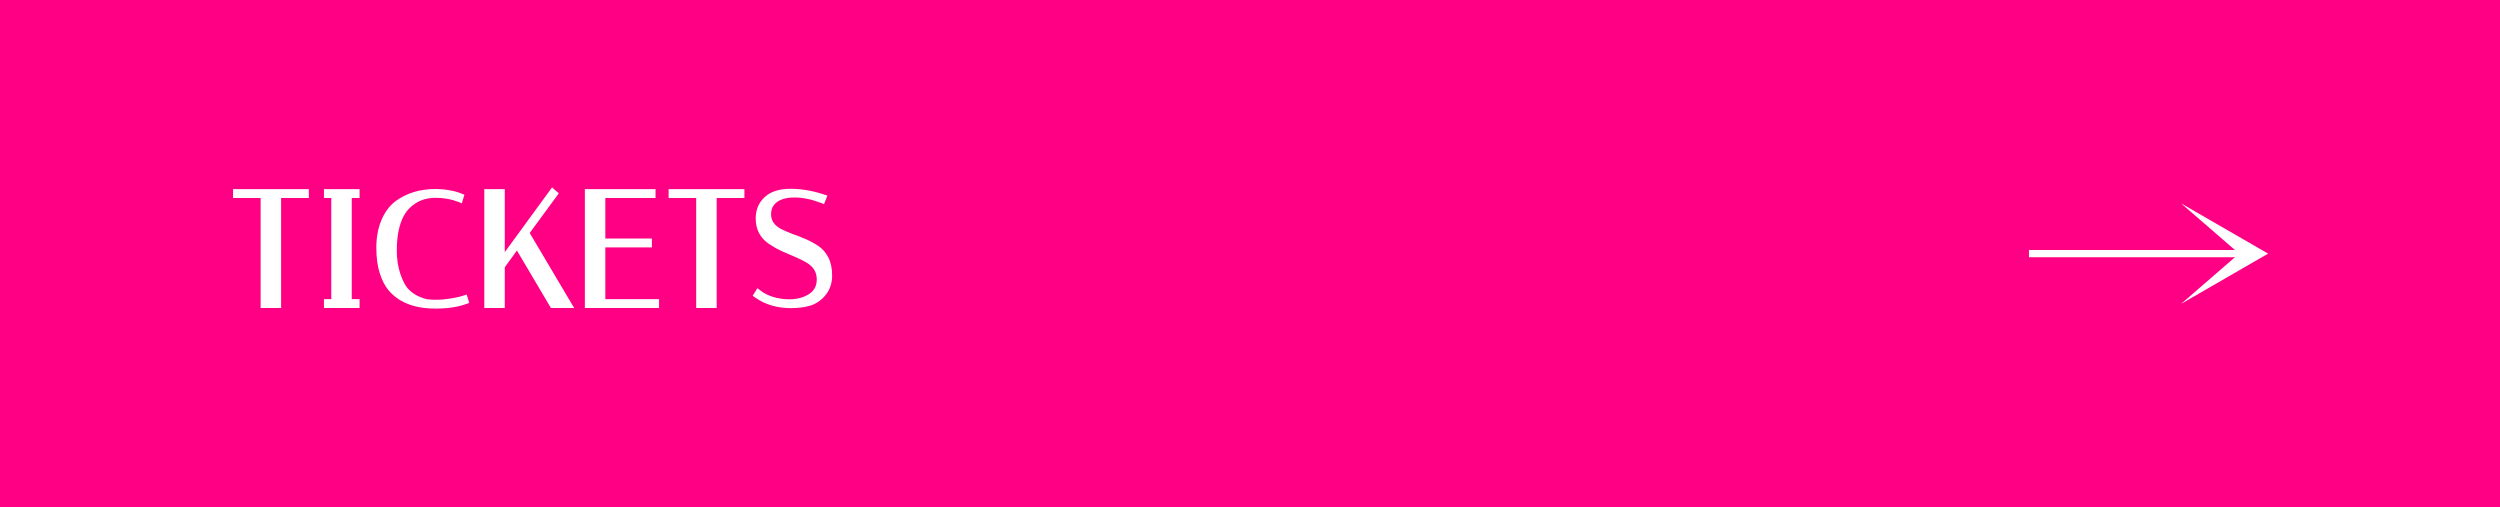 <svg width="345" height="70" viewBox="0 0 345 70" fill="none" xmlns="http://www.w3.org/2000/svg">
<rect width="345" height="70" fill="#FF0084"/>
<path d="M38.292 42H36.466V26.82H32.66V26.6H42.12V26.82H38.292V42ZM45.205 26.82V26.6H49.121V26.82H48.043V41.78H49.121V42H45.205V41.78H46.217V26.82H45.205ZM60.112 42.088C57.37 42.088 55.338 41.311 54.018 39.756C53.549 39.199 53.168 38.458 52.874 37.534C52.581 36.61 52.434 35.488 52.434 34.168C52.434 32.848 52.647 31.667 53.072 30.626C53.512 29.57 54.106 28.756 54.854 28.184C56.306 27.113 58.059 26.578 60.112 26.578C60.699 26.578 61.271 26.629 61.828 26.732C62.386 26.82 62.804 26.915 63.082 27.018L63.478 27.172L63.412 27.392C62.415 26.996 61.315 26.798 60.112 26.798C58.558 26.798 57.26 27.304 56.218 28.316C55.426 29.064 54.869 30.164 54.546 31.616C54.356 32.437 54.26 33.442 54.26 34.63C54.26 35.818 54.429 36.918 54.766 37.93C55.104 38.927 55.485 39.668 55.91 40.152C56.35 40.636 56.878 41.025 57.494 41.318C58.11 41.597 58.602 41.758 58.968 41.802C59.335 41.846 59.775 41.868 60.288 41.868C60.816 41.868 61.41 41.817 62.07 41.714C62.73 41.611 63.229 41.516 63.566 41.428L64.072 41.274L64.138 41.494C63.024 41.89 61.682 42.088 60.112 42.088ZM69.158 26.6V36.324L76.264 26.6L76.44 26.754L72.502 32.122L78.354 42H76.308L71.38 33.662L69.158 36.72V42H67.332V26.6H69.158ZM89.966 26.6V26.82H83.036V33.42H89.46V33.64H83.036V41.78H90.45V42H81.21V26.6H89.966ZM98.401 42H96.575V26.82H92.769V26.6H102.229V26.82H98.401V42ZM113.432 27.524C112.097 27.011 110.836 26.754 109.648 26.754C108.475 26.754 107.558 27.003 106.898 27.502C106.238 28.001 105.908 28.69 105.908 29.57C105.908 30.641 106.465 31.469 107.58 32.056C108.079 32.305 108.621 32.54 109.208 32.76C109.809 32.965 110.411 33.2 111.012 33.464C111.613 33.728 112.163 34.029 112.662 34.366C113.161 34.703 113.564 35.173 113.872 35.774C114.18 36.361 114.334 37.116 114.334 38.04C114.334 38.949 114.077 39.727 113.564 40.372C113.051 41.017 112.427 41.457 111.694 41.692C110.975 41.912 110.132 42.022 109.164 42.022C107.36 42.022 105.82 41.575 104.544 40.68L104.654 40.504C105.138 40.885 105.761 41.201 106.524 41.45C107.301 41.685 108.093 41.802 108.9 41.802C110.088 41.802 111.1 41.531 111.936 40.988C112.787 40.431 113.212 39.617 113.212 38.546C113.212 37.373 112.655 36.456 111.54 35.796C111.041 35.503 110.491 35.231 109.89 34.982C109.303 34.733 108.709 34.476 108.108 34.212C107.507 33.933 106.957 33.625 106.458 33.288C105.343 32.555 104.786 31.513 104.786 30.164C104.786 29.093 105.145 28.228 105.864 27.568C106.583 26.893 107.661 26.556 109.098 26.556C110.55 26.556 112.024 26.805 113.52 27.304L113.432 27.524Z" fill="white"/>
<path d="M38.292 42V42.5H38.792V42H38.292ZM36.466 42H35.966V42.5H36.466V42ZM36.466 26.82H36.966V26.32H36.466V26.82ZM32.66 26.82H32.16V27.32H32.66V26.82ZM32.66 26.6V26.1H32.16V26.6H32.66ZM42.12 26.6H42.62V26.1H42.12V26.6ZM42.12 26.82V27.32H42.62V26.82H42.12ZM38.292 26.82V26.32H37.792V26.82H38.292ZM38.292 42V41.5H36.466V42V42.5H38.292V42ZM36.466 42H36.966V26.82H36.466H35.966V42H36.466ZM36.466 26.82V26.32H32.66V26.82V27.32H36.466V26.82ZM32.66 26.82H33.16V26.6H32.66H32.16V26.82H32.66ZM32.66 26.6V27.1H42.12V26.6V26.1H32.66V26.6ZM42.12 26.6H41.62V26.82H42.12H42.62V26.6H42.12ZM42.12 26.82V26.32H38.292V26.82V27.32H42.12V26.82ZM38.292 26.82H37.792V42H38.292H38.792V26.82H38.292ZM45.205 26.82H44.705V27.32H45.205V26.82ZM45.205 26.6V26.1H44.705V26.6H45.205ZM49.121 26.6H49.621V26.1H49.121V26.6ZM49.121 26.82V27.32H49.621V26.82H49.121ZM48.043 26.82V26.32H47.543V26.82H48.043ZM48.043 41.78H47.543V42.28H48.043V41.78ZM49.121 41.78H49.621V41.28H49.121V41.78ZM49.121 42V42.5H49.621V42H49.121ZM45.205 42H44.705V42.5H45.205V42ZM45.205 41.78V41.28H44.705V41.78H45.205ZM46.217 41.78V42.28H46.717V41.78H46.217ZM46.217 26.82H46.717V26.32H46.217V26.82ZM45.205 26.82H45.705V26.6H45.205H44.705V26.82H45.205ZM45.205 26.6V27.1H49.121V26.6V26.1H45.205V26.6ZM49.121 26.6H48.621V26.82H49.121H49.621V26.6H49.121ZM49.121 26.82V26.32H48.043V26.82V27.32H49.121V26.82ZM48.043 26.82H47.543V41.78H48.043H48.543V26.82H48.043ZM48.043 41.78V42.28H49.121V41.78V41.28H48.043V41.78ZM49.121 41.78H48.621V42H49.121H49.621V41.78H49.121ZM49.121 42V41.5H45.205V42V42.5H49.121V42ZM45.205 42H45.705V41.78H45.205H44.705V42H45.205ZM45.205 41.78V42.28H46.217V41.78V41.28H45.205V41.78ZM46.217 41.78H46.717V26.82H46.217H45.717V41.78H46.217ZM46.217 26.82V26.32H45.205V26.82V27.32H46.217V26.82ZM54.018 39.756L53.636 40.078L53.637 40.08L54.018 39.756ZM52.874 37.534L53.351 37.383L52.874 37.534ZM53.072 30.626L52.611 30.434L52.609 30.437L53.072 30.626ZM54.854 28.184L54.557 27.782L54.55 27.787L54.854 28.184ZM61.828 26.732L61.738 27.224L61.75 27.226L61.828 26.732ZM63.082 27.018L63.264 26.552L63.255 26.549L63.082 27.018ZM63.478 27.172L63.957 27.316L64.09 26.873L63.659 26.706L63.478 27.172ZM63.412 27.392L63.228 27.857L63.734 28.058L63.891 27.536L63.412 27.392ZM56.218 28.316L56.562 28.68L56.567 28.675L56.218 28.316ZM54.546 31.616L55.033 31.729L55.034 31.724L54.546 31.616ZM54.766 37.93L54.292 38.088L54.293 38.09L54.766 37.93ZM55.91 40.152L55.535 40.482L55.54 40.488L55.91 40.152ZM57.494 41.318L57.279 41.77L57.288 41.774L57.494 41.318ZM58.968 41.802L58.909 42.298L58.909 42.298L58.968 41.802ZM62.07 41.714L62.147 42.208L62.07 41.714ZM63.566 41.428L63.692 41.912L63.702 41.909L63.712 41.906L63.566 41.428ZM64.072 41.274L64.551 41.13L64.407 40.65L63.927 40.796L64.072 41.274ZM64.138 41.494L64.306 41.965L64.754 41.806L64.617 41.35L64.138 41.494ZM60.112 42.088V41.588C57.463 41.588 55.594 40.84 54.399 39.432L54.018 39.756L53.637 40.08C55.082 41.781 57.276 42.588 60.112 42.588V42.088ZM54.018 39.756L54.401 39.434C53.985 38.94 53.63 38.264 53.351 37.383L52.874 37.534L52.398 37.685C52.705 38.652 53.113 39.457 53.636 40.078L54.018 39.756ZM52.874 37.534L53.351 37.383C53.078 36.522 52.934 35.454 52.934 34.168H52.434H51.934C51.934 35.522 52.084 36.698 52.398 37.685L52.874 37.534ZM52.434 34.168H52.934C52.934 32.902 53.138 31.787 53.535 30.815L53.072 30.626L52.609 30.437C52.156 31.548 51.934 32.794 51.934 34.168H52.434ZM53.072 30.626L53.534 30.818C53.947 29.826 54.493 29.09 55.158 28.581L54.854 28.184L54.55 27.787C53.719 28.422 53.077 29.314 52.611 30.434L53.072 30.626ZM54.854 28.184L55.151 28.586C56.505 27.588 58.15 27.078 60.112 27.078V26.578V26.078C57.968 26.078 56.107 26.639 54.557 27.782L54.854 28.184ZM60.112 26.578V27.078C60.67 27.078 61.211 27.127 61.738 27.224L61.828 26.732L61.919 26.24C61.331 26.132 60.728 26.078 60.112 26.078V26.578ZM61.828 26.732L61.75 27.226C62.299 27.312 62.678 27.402 62.909 27.487L63.082 27.018L63.255 26.549C62.929 26.429 62.472 26.328 61.906 26.238L61.828 26.732ZM63.082 27.018L62.901 27.484L63.297 27.638L63.478 27.172L63.659 26.706L63.263 26.552L63.082 27.018ZM63.478 27.172L62.999 27.028L62.933 27.248L63.412 27.392L63.891 27.536L63.957 27.316L63.478 27.172ZM63.412 27.392L63.597 26.927C62.534 26.505 61.37 26.298 60.112 26.298V26.798V27.298C61.259 27.298 62.296 27.487 63.228 27.857L63.412 27.392ZM60.112 26.798V26.298C58.438 26.298 57.011 26.848 55.87 27.957L56.218 28.316L56.567 28.675C57.508 27.76 58.678 27.298 60.112 27.298V26.798ZM56.218 28.316L55.875 27.953C54.988 28.79 54.395 29.993 54.058 31.508L54.546 31.616L55.034 31.724C55.343 30.335 55.864 29.338 56.562 28.68L56.218 28.316ZM54.546 31.616L54.059 31.503C53.857 32.373 53.76 33.418 53.76 34.63H54.26H54.76C54.76 33.466 54.854 32.502 55.033 31.729L54.546 31.616ZM54.26 34.63H53.76C53.76 35.866 53.936 37.02 54.292 38.088L54.766 37.93L55.241 37.772C54.922 36.816 54.76 35.77 54.76 34.63H54.26ZM54.766 37.93L54.293 38.09C54.639 39.115 55.047 39.927 55.535 40.482L55.91 40.152L56.286 39.822C55.923 39.409 55.568 38.739 55.24 37.77L54.766 37.93ZM55.91 40.152L55.54 40.488C56.026 41.023 56.607 41.449 57.279 41.769L57.494 41.318L57.709 40.867C57.149 40.6 56.675 40.249 56.28 39.816L55.91 40.152ZM57.494 41.318L57.288 41.774C57.919 42.059 58.466 42.245 58.909 42.298L58.968 41.802L59.028 41.306C58.737 41.271 58.302 41.135 57.7 40.862L57.494 41.318ZM58.968 41.802L58.909 42.298C59.301 42.346 59.762 42.368 60.288 42.368V41.868V41.368C59.788 41.368 59.369 41.346 59.028 41.306L58.968 41.802ZM60.288 41.868V42.368C60.848 42.368 61.468 42.314 62.147 42.208L62.07 41.714L61.993 41.22C61.352 41.32 60.785 41.368 60.288 41.368V41.868ZM62.07 41.714L62.147 42.208C62.812 42.105 63.33 42.006 63.692 41.912L63.566 41.428L63.44 40.944C63.128 41.026 62.649 41.118 61.993 41.22L62.07 41.714ZM63.566 41.428L63.712 41.906L64.218 41.752L64.072 41.274L63.927 40.796L63.421 40.95L63.566 41.428ZM64.072 41.274L63.593 41.418L63.659 41.638L64.138 41.494L64.617 41.35L64.551 41.13L64.072 41.274ZM64.138 41.494L63.971 41.023C62.924 41.395 61.642 41.588 60.112 41.588V42.088V42.588C61.721 42.588 63.123 42.385 64.306 41.965L64.138 41.494ZM69.158 26.6H69.658V26.1H69.158V26.6ZM69.158 36.324H68.658V37.856L69.562 36.619L69.158 36.324ZM76.264 26.6L76.594 26.224L76.183 25.864L75.861 26.305L76.264 26.6ZM76.44 26.754L76.844 27.05L77.115 26.68L76.77 26.378L76.44 26.754ZM72.502 32.122L72.099 31.826L71.904 32.093L72.072 32.377L72.502 32.122ZM78.354 42V42.5H79.232L78.784 41.745L78.354 42ZM76.308 42L75.878 42.254L76.023 42.5H76.308V42ZM71.38 33.662L71.811 33.408L71.423 32.752L70.976 33.368L71.38 33.662ZM69.158 36.72L68.754 36.426L68.658 36.557V36.72H69.158ZM69.158 42V42.5H69.658V42H69.158ZM67.332 42H66.832V42.5H67.332V42ZM67.332 26.6V26.1H66.832V26.6H67.332ZM69.158 26.6H68.658V36.324H69.158H69.658V26.6H69.158ZM69.158 36.324L69.562 36.619L76.668 26.895L76.264 26.6L75.861 26.305L68.755 36.029L69.158 36.324ZM76.264 26.6L75.935 26.976L76.111 27.13L76.44 26.754L76.77 26.378L76.594 26.224L76.264 26.6ZM76.44 26.754L76.037 26.458L72.099 31.826L72.502 32.122L72.906 32.418L76.844 27.05L76.44 26.754ZM72.502 32.122L72.072 32.377L77.924 42.255L78.354 42L78.784 41.745L72.933 31.867L72.502 32.122ZM78.354 42V41.5H76.308V42V42.5H78.354V42ZM76.308 42L76.739 41.746L71.811 33.408L71.38 33.662L70.95 33.916L75.878 42.254L76.308 42ZM71.38 33.662L70.976 33.368L68.754 36.426L69.158 36.72L69.563 37.014L71.785 33.956L71.38 33.662ZM69.158 36.72H68.658V42H69.158H69.658V36.72H69.158ZM69.158 42V41.5H67.332V42V42.5H69.158V42ZM67.332 42H67.832V26.6H67.332H66.832V42H67.332ZM67.332 26.6V27.1H69.158V26.6V26.1H67.332V26.6ZM89.966 26.6H90.466V26.1H89.966V26.6ZM89.966 26.82V27.32H90.466V26.82H89.966ZM83.036 26.82V26.32H82.536V26.82H83.036ZM83.036 33.42H82.536V33.92H83.036V33.42ZM89.46 33.42H89.96V32.92H89.46V33.42ZM89.46 33.64V34.14H89.96V33.64H89.46ZM83.036 33.64V33.14H82.536V33.64H83.036ZM83.036 41.78H82.536V42.28H83.036V41.78ZM90.45 41.78H90.95V41.28H90.45V41.78ZM90.45 42V42.5H90.95V42H90.45ZM81.21 42H80.71V42.5H81.21V42ZM81.21 26.6V26.1H80.71V26.6H81.21ZM89.966 26.6H89.466V26.82H89.966H90.466V26.6H89.966ZM89.966 26.82V26.32H83.036V26.82V27.32H89.966V26.82ZM83.036 26.82H82.536V33.42H83.036H83.536V26.82H83.036ZM83.036 33.42V33.92H89.46V33.42V32.92H83.036V33.42ZM89.46 33.42H88.96V33.64H89.46H89.96V33.42H89.46ZM89.46 33.64V33.14H83.036V33.64V34.14H89.46V33.64ZM83.036 33.64H82.536V41.78H83.036H83.536V33.64H83.036ZM83.036 41.78V42.28H90.45V41.78V41.28H83.036V41.78ZM90.45 41.78H89.95V42H90.45H90.95V41.78H90.45ZM90.45 42V41.5H81.21V42V42.5H90.45V42ZM81.21 42H81.71V26.6H81.21H80.71V42H81.21ZM81.21 26.6V27.1H89.966V26.6V26.1H81.21V26.6ZM98.401 42V42.5H98.901V42H98.401ZM96.575 42H96.075V42.5H96.575V42ZM96.575 26.82H97.075V26.32H96.575V26.82ZM92.769 26.82H92.269V27.32H92.769V26.82ZM92.769 26.6V26.1H92.269V26.6H92.769ZM102.229 26.6H102.729V26.1H102.229V26.6ZM102.229 26.82V27.32H102.729V26.82H102.229ZM98.401 26.82V26.32H97.901V26.82H98.401ZM98.401 42V41.5H96.575V42V42.5H98.401V42ZM96.575 42H97.075V26.82H96.575H96.075V42H96.575ZM96.575 26.82V26.32H92.769V26.82V27.32H96.575V26.82ZM92.769 26.82H93.269V26.6H92.769H92.269V26.82H92.769ZM92.769 26.6V27.1H102.229V26.6V26.1H92.769V26.6ZM102.229 26.6H101.729V26.82H102.229H102.729V26.6H102.229ZM102.229 26.82V26.32H98.401V26.82V27.32H102.229V26.82ZM98.401 26.82H97.901V42H98.401H98.901V26.82H98.401ZM113.432 27.524L113.253 27.991L113.713 28.168L113.896 27.71L113.432 27.524ZM106.898 27.502L106.597 27.103L106.597 27.103L106.898 27.502ZM107.58 32.056L107.347 32.499L107.357 32.503L107.58 32.056ZM109.208 32.76L109.033 33.228L109.04 33.231L109.047 33.233L109.208 32.76ZM111.012 33.464L111.213 33.006L111.213 33.006L111.012 33.464ZM113.872 35.774L113.427 36.002L113.429 36.006L113.872 35.774ZM113.564 40.372L113.955 40.683L113.955 40.683L113.564 40.372ZM111.694 41.692L111.841 42.17L111.847 42.168L111.694 41.692ZM104.544 40.68L104.12 40.415L103.869 40.817L104.257 41.089L104.544 40.68ZM104.654 40.504L104.964 40.111L104.526 39.766L104.23 40.239L104.654 40.504ZM106.524 41.45L106.369 41.925L106.38 41.929L106.524 41.45ZM111.936 40.988L112.208 41.407L112.21 41.406L111.936 40.988ZM111.54 35.796L111.795 35.366L111.794 35.365L111.54 35.796ZM109.89 34.982L109.695 35.442L109.699 35.444L109.89 34.982ZM108.108 34.212L107.898 34.666L107.907 34.67L108.108 34.212ZM106.458 33.288L106.738 32.874L106.733 32.87L106.458 33.288ZM105.864 27.568L106.202 27.936L106.206 27.933L105.864 27.568ZM113.52 27.304L113.984 27.49L114.181 26.997L113.678 26.83L113.52 27.304ZM113.432 27.524L113.612 27.057C112.231 26.526 110.909 26.254 109.648 26.254V26.754V27.254C110.764 27.254 111.964 27.495 113.253 27.991L113.432 27.524ZM109.648 26.754V26.254C108.41 26.254 107.373 26.516 106.597 27.103L106.898 27.502L107.2 27.901C107.743 27.49 108.539 27.254 109.648 27.254V26.754ZM106.898 27.502L106.597 27.103C105.803 27.703 105.408 28.545 105.408 29.57H105.908H106.408C106.408 28.835 106.674 28.298 107.2 27.901L106.898 27.502ZM105.908 29.57H105.408C105.408 30.863 106.103 31.844 107.347 32.498L107.58 32.056L107.813 31.613C106.828 31.095 106.408 30.419 106.408 29.57H105.908ZM107.58 32.056L107.357 32.503C107.873 32.761 108.432 33.003 109.033 33.228L109.208 32.76L109.384 32.292C108.811 32.077 108.285 31.849 107.804 31.609L107.58 32.056ZM109.208 32.76L109.047 33.233C109.634 33.434 110.222 33.663 110.811 33.922L111.012 33.464L111.213 33.006C110.599 32.737 109.985 32.497 109.37 32.287L109.208 32.76ZM111.012 33.464L110.811 33.922C111.387 34.175 111.91 34.461 112.382 34.78L112.662 34.366L112.942 33.952C112.416 33.596 111.84 33.281 111.213 33.006L111.012 33.464ZM112.662 34.366L112.382 34.78C112.803 35.065 113.153 35.466 113.427 36.002L113.872 35.774L114.317 35.546C113.976 34.879 113.519 34.342 112.942 33.952L112.662 34.366ZM113.872 35.774L113.429 36.006C113.688 36.499 113.834 37.167 113.834 38.04H114.334H114.834C114.834 37.065 114.672 36.223 114.315 35.542L113.872 35.774ZM114.334 38.04H113.834C113.834 38.849 113.608 39.513 113.173 40.061L113.564 40.372L113.955 40.683C114.546 39.94 114.834 39.05 114.834 38.04H114.334ZM113.564 40.372L113.173 40.061C112.716 40.634 112.174 41.013 111.542 41.216L111.694 41.692L111.847 42.168C112.681 41.901 113.385 41.4 113.955 40.683L113.564 40.372ZM111.694 41.692L111.548 41.214C110.888 41.416 110.096 41.522 109.164 41.522V42.022V42.522C110.168 42.522 111.063 42.408 111.84 42.17L111.694 41.692ZM109.164 42.022V41.522C107.446 41.522 106.01 41.097 104.831 40.271L104.544 40.68L104.257 41.089C105.63 42.052 107.274 42.522 109.164 42.522V42.022ZM104.544 40.68L104.968 40.945L105.078 40.769L104.654 40.504L104.23 40.239L104.12 40.415L104.544 40.68ZM104.654 40.504L104.345 40.897C104.886 41.324 105.566 41.663 106.369 41.925L106.524 41.45L106.68 40.975C105.957 40.738 105.39 40.447 104.964 40.111L104.654 40.504ZM106.524 41.45L106.38 41.929C107.204 42.177 108.044 42.302 108.9 42.302V41.802V41.302C108.143 41.302 107.399 41.192 106.669 40.971L106.524 41.45ZM108.9 41.802V42.302C110.166 42.302 111.277 42.012 112.208 41.407L111.936 40.988L111.664 40.569C110.923 41.049 110.01 41.302 108.9 41.302V41.802ZM111.936 40.988L112.21 41.406C113.211 40.751 113.712 39.775 113.712 38.546H113.212H112.712C112.712 39.459 112.363 40.111 111.662 40.57L111.936 40.988ZM113.212 38.546H113.712C113.712 37.175 113.043 36.105 111.795 35.366L111.54 35.796L111.285 36.226C112.267 36.807 112.712 37.57 112.712 38.546H113.212ZM111.54 35.796L111.794 35.365C111.273 35.059 110.702 34.777 110.082 34.52L109.89 34.982L109.699 35.444C110.281 35.685 110.81 35.947 111.287 36.227L111.54 35.796ZM109.89 34.982L110.086 34.522C109.501 34.273 108.909 34.017 108.309 33.754L108.108 34.212L107.907 34.67C108.51 34.935 109.106 35.192 109.695 35.442L109.89 34.982ZM108.108 34.212L108.318 33.758C107.739 33.49 107.213 33.195 106.738 32.874L106.458 33.288L106.178 33.702C106.701 34.056 107.275 34.377 107.898 34.666L108.108 34.212ZM106.458 33.288L106.733 32.87C105.761 32.231 105.286 31.347 105.286 30.164H104.786H104.286C104.286 31.679 104.926 32.879 106.183 33.706L106.458 33.288ZM104.786 30.164H105.286C105.286 29.218 105.597 28.492 106.202 27.936L105.864 27.568L105.526 27.2C104.693 27.964 104.286 28.968 104.286 30.164H104.786ZM105.864 27.568L106.206 27.933C106.797 27.378 107.73 27.056 109.098 27.056V26.556V26.056C107.591 26.056 106.368 26.409 105.522 27.203L105.864 27.568ZM109.098 26.556V27.056C110.492 27.056 111.913 27.295 113.362 27.778L113.52 27.304L113.678 26.83C112.136 26.316 110.608 26.056 109.098 26.056V26.556ZM113.52 27.304L113.056 27.118L112.968 27.338L113.432 27.524L113.896 27.71L113.984 27.49L113.52 27.304Z" fill="white"/>
<line x1="280" y1="35" x2="310" y2="35" stroke="white"/>
<path d="M313 35L301 41.928L309 35L301 28.072L313 35Z" fill="white"/>
</svg>
